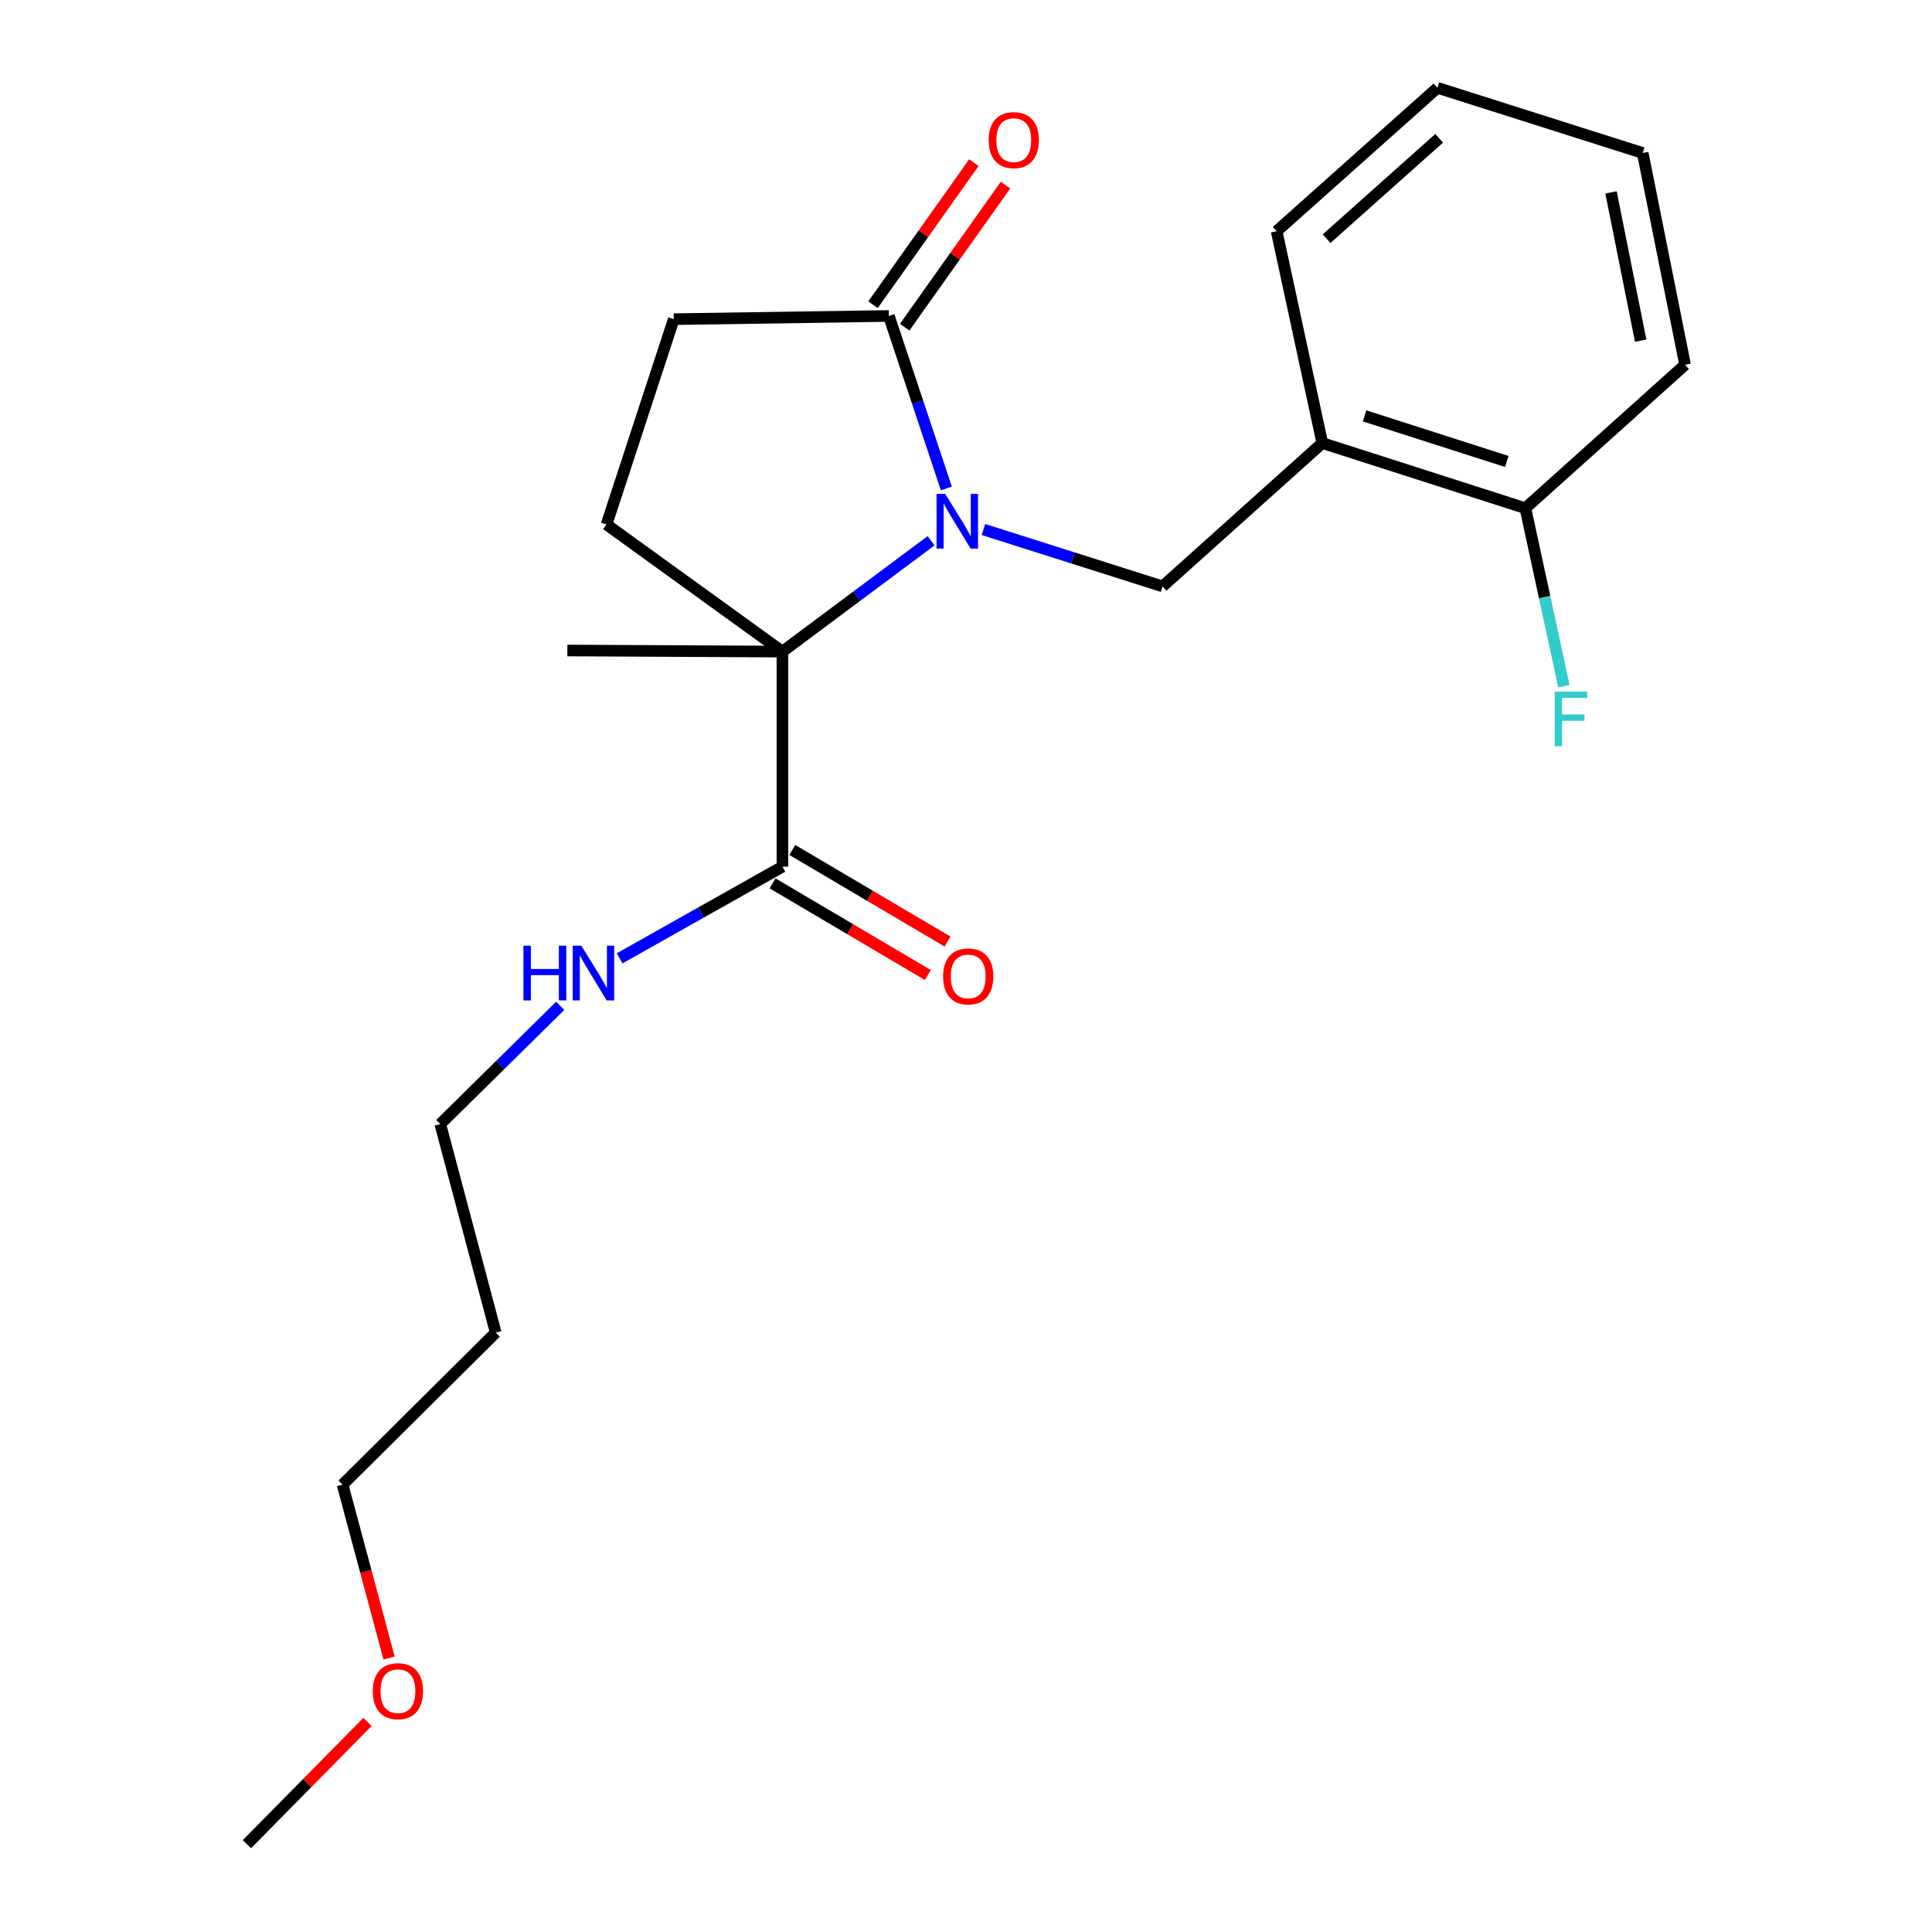 <?xml version='1.0' encoding='iso-8859-1'?>
<svg version='1.1' baseProfile='full'
              xmlns='http://www.w3.org/2000/svg'
                      xmlns:rdkit='http://www.rdkit.org/xml'
                      xmlns:xlink='http://www.w3.org/1999/xlink'
                  xml:space='preserve'
width='1000px' height='1000px' viewBox='0 0 1000 1000'>
<!-- END OF HEADER -->
<rect style='opacity:1.0;fill:#FFFFFF;stroke:none' width='1000' height='1000' x='0' y='0'> </rect>
<path class='bond-0' d='M 481.93,279.893 L 443.455,308.579' style='fill:none;fill-rule:evenodd;stroke:#0000FF;stroke-width:6px;stroke-linecap:butt;stroke-linejoin:miter;stroke-opacity:1' />
<path class='bond-0' d='M 443.455,308.579 L 404.98,337.264' style='fill:none;fill-rule:evenodd;stroke:#000000;stroke-width:6px;stroke-linecap:butt;stroke-linejoin:miter;stroke-opacity:1' />
<path class='bond-1' d='M 489.837,252.822 L 474.952,208.18' style='fill:none;fill-rule:evenodd;stroke:#0000FF;stroke-width:6px;stroke-linecap:butt;stroke-linejoin:miter;stroke-opacity:1' />
<path class='bond-1' d='M 474.952,208.18 L 460.066,163.537' style='fill:none;fill-rule:evenodd;stroke:#000000;stroke-width:6px;stroke-linecap:butt;stroke-linejoin:miter;stroke-opacity:1' />
<path class='bond-2' d='M 509.019,274.076 L 555.384,288.794' style='fill:none;fill-rule:evenodd;stroke:#0000FF;stroke-width:6px;stroke-linecap:butt;stroke-linejoin:miter;stroke-opacity:1' />
<path class='bond-2' d='M 555.384,288.794 L 601.748,303.512' style='fill:none;fill-rule:evenodd;stroke:#000000;stroke-width:6px;stroke-linecap:butt;stroke-linejoin:miter;stroke-opacity:1' />
<path class='bond-3' d='M 404.98,337.264 L 404.98,448.585' style='fill:none;fill-rule:evenodd;stroke:#000000;stroke-width:6px;stroke-linecap:butt;stroke-linejoin:miter;stroke-opacity:1' />
<path class='bond-5' d='M 404.98,337.264 L 313.933,271.478' style='fill:none;fill-rule:evenodd;stroke:#000000;stroke-width:6px;stroke-linecap:butt;stroke-linejoin:miter;stroke-opacity:1' />
<path class='bond-12' d='M 404.98,337.264 L 293.67,336.695' style='fill:none;fill-rule:evenodd;stroke:#000000;stroke-width:6px;stroke-linecap:butt;stroke-linejoin:miter;stroke-opacity:1' />
<path class='bond-6' d='M 460.066,163.537 L 348.745,165.2' style='fill:none;fill-rule:evenodd;stroke:#000000;stroke-width:6px;stroke-linecap:butt;stroke-linejoin:miter;stroke-opacity:1' />
<path class='bond-8' d='M 468.255,169.35 L 494.355,132.58' style='fill:none;fill-rule:evenodd;stroke:#000000;stroke-width:6px;stroke-linecap:butt;stroke-linejoin:miter;stroke-opacity:1' />
<path class='bond-8' d='M 494.355,132.58 L 520.455,95.811' style='fill:none;fill-rule:evenodd;stroke:#FF0000;stroke-width:6px;stroke-linecap:butt;stroke-linejoin:miter;stroke-opacity:1' />
<path class='bond-8' d='M 451.878,157.725 L 477.978,120.955' style='fill:none;fill-rule:evenodd;stroke:#000000;stroke-width:6px;stroke-linecap:butt;stroke-linejoin:miter;stroke-opacity:1' />
<path class='bond-8' d='M 477.978,120.955 L 504.078,84.185' style='fill:none;fill-rule:evenodd;stroke:#FF0000;stroke-width:6px;stroke-linecap:butt;stroke-linejoin:miter;stroke-opacity:1' />
<path class='bond-4' d='M 601.748,303.512 L 684.416,229.324' style='fill:none;fill-rule:evenodd;stroke:#000000;stroke-width:6px;stroke-linecap:butt;stroke-linejoin:miter;stroke-opacity:1' />
<path class='bond-9' d='M 399.878,457.234 L 440.066,480.944' style='fill:none;fill-rule:evenodd;stroke:#000000;stroke-width:6px;stroke-linecap:butt;stroke-linejoin:miter;stroke-opacity:1' />
<path class='bond-9' d='M 440.066,480.944 L 480.255,504.655' style='fill:none;fill-rule:evenodd;stroke:#FF0000;stroke-width:6px;stroke-linecap:butt;stroke-linejoin:miter;stroke-opacity:1' />
<path class='bond-9' d='M 410.083,439.936 L 450.272,463.646' style='fill:none;fill-rule:evenodd;stroke:#000000;stroke-width:6px;stroke-linecap:butt;stroke-linejoin:miter;stroke-opacity:1' />
<path class='bond-9' d='M 450.272,463.646 L 490.46,487.357' style='fill:none;fill-rule:evenodd;stroke:#FF0000;stroke-width:6px;stroke-linecap:butt;stroke-linejoin:miter;stroke-opacity:1' />
<path class='bond-10' d='M 404.98,448.585 L 362.844,472.309' style='fill:none;fill-rule:evenodd;stroke:#000000;stroke-width:6px;stroke-linecap:butt;stroke-linejoin:miter;stroke-opacity:1' />
<path class='bond-10' d='M 362.844,472.309 L 320.707,496.033' style='fill:none;fill-rule:evenodd;stroke:#0000FF;stroke-width:6px;stroke-linecap:butt;stroke-linejoin:miter;stroke-opacity:1' />
<path class='bond-7' d='M 684.416,229.324 L 789.533,263.042' style='fill:none;fill-rule:evenodd;stroke:#000000;stroke-width:6px;stroke-linecap:butt;stroke-linejoin:miter;stroke-opacity:1' />
<path class='bond-7' d='M 706.318,215.257 L 779.9,238.86' style='fill:none;fill-rule:evenodd;stroke:#000000;stroke-width:6px;stroke-linecap:butt;stroke-linejoin:miter;stroke-opacity:1' />
<path class='bond-14' d='M 684.416,229.324 L 660.795,119.687' style='fill:none;fill-rule:evenodd;stroke:#000000;stroke-width:6px;stroke-linecap:butt;stroke-linejoin:miter;stroke-opacity:1' />
<path class='bond-22' d='M 313.933,271.478 L 348.745,165.2' style='fill:none;fill-rule:evenodd;stroke:#000000;stroke-width:6px;stroke-linecap:butt;stroke-linejoin:miter;stroke-opacity:1' />
<path class='bond-11' d='M 789.533,263.042 L 799.504,309.106' style='fill:none;fill-rule:evenodd;stroke:#000000;stroke-width:6px;stroke-linecap:butt;stroke-linejoin:miter;stroke-opacity:1' />
<path class='bond-11' d='M 799.504,309.106 L 809.474,355.171' style='fill:none;fill-rule:evenodd;stroke:#33CCCC;stroke-width:6px;stroke-linecap:butt;stroke-linejoin:miter;stroke-opacity:1' />
<path class='bond-17' d='M 789.533,263.042 L 872.19,188.81' style='fill:none;fill-rule:evenodd;stroke:#000000;stroke-width:6px;stroke-linecap:butt;stroke-linejoin:miter;stroke-opacity:1' />
<path class='bond-16' d='M 289.975,520.603 L 258.93,551.211' style='fill:none;fill-rule:evenodd;stroke:#0000FF;stroke-width:6px;stroke-linecap:butt;stroke-linejoin:miter;stroke-opacity:1' />
<path class='bond-16' d='M 258.93,551.211 L 227.884,581.82' style='fill:none;fill-rule:evenodd;stroke:#000000;stroke-width:6px;stroke-linecap:butt;stroke-linejoin:miter;stroke-opacity:1' />
<path class='bond-13' d='M 256.582,689.749 L 227.884,581.82' style='fill:none;fill-rule:evenodd;stroke:#000000;stroke-width:6px;stroke-linecap:butt;stroke-linejoin:miter;stroke-opacity:1' />
<path class='bond-18' d='M 256.582,689.749 L 177.306,768.467' style='fill:none;fill-rule:evenodd;stroke:#000000;stroke-width:6px;stroke-linecap:butt;stroke-linejoin:miter;stroke-opacity:1' />
<path class='bond-20' d='M 660.795,119.687 L 744.021,45.455' style='fill:none;fill-rule:evenodd;stroke:#000000;stroke-width:6px;stroke-linecap:butt;stroke-linejoin:miter;stroke-opacity:1' />
<path class='bond-20' d='M 686.647,123.541 L 744.905,71.578' style='fill:none;fill-rule:evenodd;stroke:#000000;stroke-width:6px;stroke-linecap:butt;stroke-linejoin:miter;stroke-opacity:1' />
<path class='bond-15' d='M 201.385,858.185 L 189.346,813.326' style='fill:none;fill-rule:evenodd;stroke:#FF0000;stroke-width:6px;stroke-linecap:butt;stroke-linejoin:miter;stroke-opacity:1' />
<path class='bond-15' d='M 189.346,813.326 L 177.306,768.467' style='fill:none;fill-rule:evenodd;stroke:#000000;stroke-width:6px;stroke-linecap:butt;stroke-linejoin:miter;stroke-opacity:1' />
<path class='bond-19' d='M 190.187,891.278 L 158.999,922.912' style='fill:none;fill-rule:evenodd;stroke:#FF0000;stroke-width:6px;stroke-linecap:butt;stroke-linejoin:miter;stroke-opacity:1' />
<path class='bond-19' d='M 158.999,922.912 L 127.81,954.545' style='fill:none;fill-rule:evenodd;stroke:#000000;stroke-width:6px;stroke-linecap:butt;stroke-linejoin:miter;stroke-opacity:1' />
<path class='bond-23' d='M 872.19,188.81 L 850.265,79.196' style='fill:none;fill-rule:evenodd;stroke:#000000;stroke-width:6px;stroke-linecap:butt;stroke-linejoin:miter;stroke-opacity:1' />
<path class='bond-23' d='M 849.207,176.307 L 833.86,99.577' style='fill:none;fill-rule:evenodd;stroke:#000000;stroke-width:6px;stroke-linecap:butt;stroke-linejoin:miter;stroke-opacity:1' />
<path class='bond-21' d='M 744.021,45.455 L 850.265,79.196' style='fill:none;fill-rule:evenodd;stroke:#000000;stroke-width:6px;stroke-linecap:butt;stroke-linejoin:miter;stroke-opacity:1' />
<path  class='atom-0' d='M 489.232 255.622
L 498.512 270.622
Q 499.432 272.102, 500.912 274.782
Q 502.392 277.462, 502.472 277.622
L 502.472 255.622
L 506.232 255.622
L 506.232 283.942
L 502.352 283.942
L 492.392 267.542
Q 491.232 265.622, 489.992 263.422
Q 488.792 261.222, 488.432 260.542
L 488.432 283.942
L 484.752 283.942
L 484.752 255.622
L 489.232 255.622
' fill='#0000FF'/>
<path  class='atom-9' d='M 511.726 72.525
Q 511.726 65.725, 515.086 61.925
Q 518.446 58.125, 524.726 58.125
Q 531.006 58.125, 534.366 61.925
Q 537.726 65.725, 537.726 72.525
Q 537.726 79.405, 534.326 83.325
Q 530.926 87.205, 524.726 87.205
Q 518.486 87.205, 515.086 83.325
Q 511.726 79.445, 511.726 72.525
M 524.726 84.005
Q 529.046 84.005, 531.366 81.125
Q 533.726 78.205, 533.726 72.525
Q 533.726 66.965, 531.366 64.165
Q 529.046 61.325, 524.726 61.325
Q 520.406 61.325, 518.046 64.125
Q 515.726 66.925, 515.726 72.525
Q 515.726 78.245, 518.046 81.125
Q 520.406 84.005, 524.726 84.005
' fill='#FF0000'/>
<path  class='atom-10' d='M 488.149 505.402
Q 488.149 498.602, 491.509 494.802
Q 494.869 491.002, 501.149 491.002
Q 507.429 491.002, 510.789 494.802
Q 514.149 498.602, 514.149 505.402
Q 514.149 512.282, 510.749 516.202
Q 507.349 520.082, 501.149 520.082
Q 494.909 520.082, 491.509 516.202
Q 488.149 512.322, 488.149 505.402
M 501.149 516.882
Q 505.469 516.882, 507.789 514.002
Q 510.149 511.082, 510.149 505.402
Q 510.149 499.842, 507.789 497.042
Q 505.469 494.202, 501.149 494.202
Q 496.829 494.202, 494.469 497.002
Q 492.149 499.802, 492.149 505.402
Q 492.149 511.122, 494.469 514.002
Q 496.829 516.882, 501.149 516.882
' fill='#FF0000'/>
<path  class='atom-11' d='M 270.94 489.5
L 274.78 489.5
L 274.78 501.54
L 289.26 501.54
L 289.26 489.5
L 293.1 489.5
L 293.1 517.82
L 289.26 517.82
L 289.26 504.74
L 274.78 504.74
L 274.78 517.82
L 270.94 517.82
L 270.94 489.5
' fill='#0000FF'/>
<path  class='atom-11' d='M 300.9 489.5
L 310.18 504.5
Q 311.1 505.98, 312.58 508.66
Q 314.06 511.34, 314.14 511.5
L 314.14 489.5
L 317.9 489.5
L 317.9 517.82
L 314.02 517.82
L 304.06 501.42
Q 302.9 499.5, 301.66 497.3
Q 300.46 495.1, 300.1 494.42
L 300.1 517.82
L 296.42 517.82
L 296.42 489.5
L 300.9 489.5
' fill='#0000FF'/>
<path  class='atom-12' d='M 804.723 357.961
L 821.563 357.961
L 821.563 361.201
L 808.523 361.201
L 808.523 369.801
L 820.123 369.801
L 820.123 373.081
L 808.523 373.081
L 808.523 386.281
L 804.723 386.281
L 804.723 357.961
' fill='#33CCCC'/>
<path  class='atom-16' d='M 192.97 875.349
Q 192.97 868.549, 196.33 864.749
Q 199.69 860.949, 205.97 860.949
Q 212.25 860.949, 215.61 864.749
Q 218.97 868.549, 218.97 875.349
Q 218.97 882.229, 215.57 886.149
Q 212.17 890.029, 205.97 890.029
Q 199.73 890.029, 196.33 886.149
Q 192.97 882.269, 192.97 875.349
M 205.97 886.829
Q 210.29 886.829, 212.61 883.949
Q 214.97 881.029, 214.97 875.349
Q 214.97 869.789, 212.61 866.989
Q 210.29 864.149, 205.97 864.149
Q 201.65 864.149, 199.29 866.949
Q 196.97 869.749, 196.97 875.349
Q 196.97 881.069, 199.29 883.949
Q 201.65 886.829, 205.97 886.829
' fill='#FF0000'/>
</svg>
